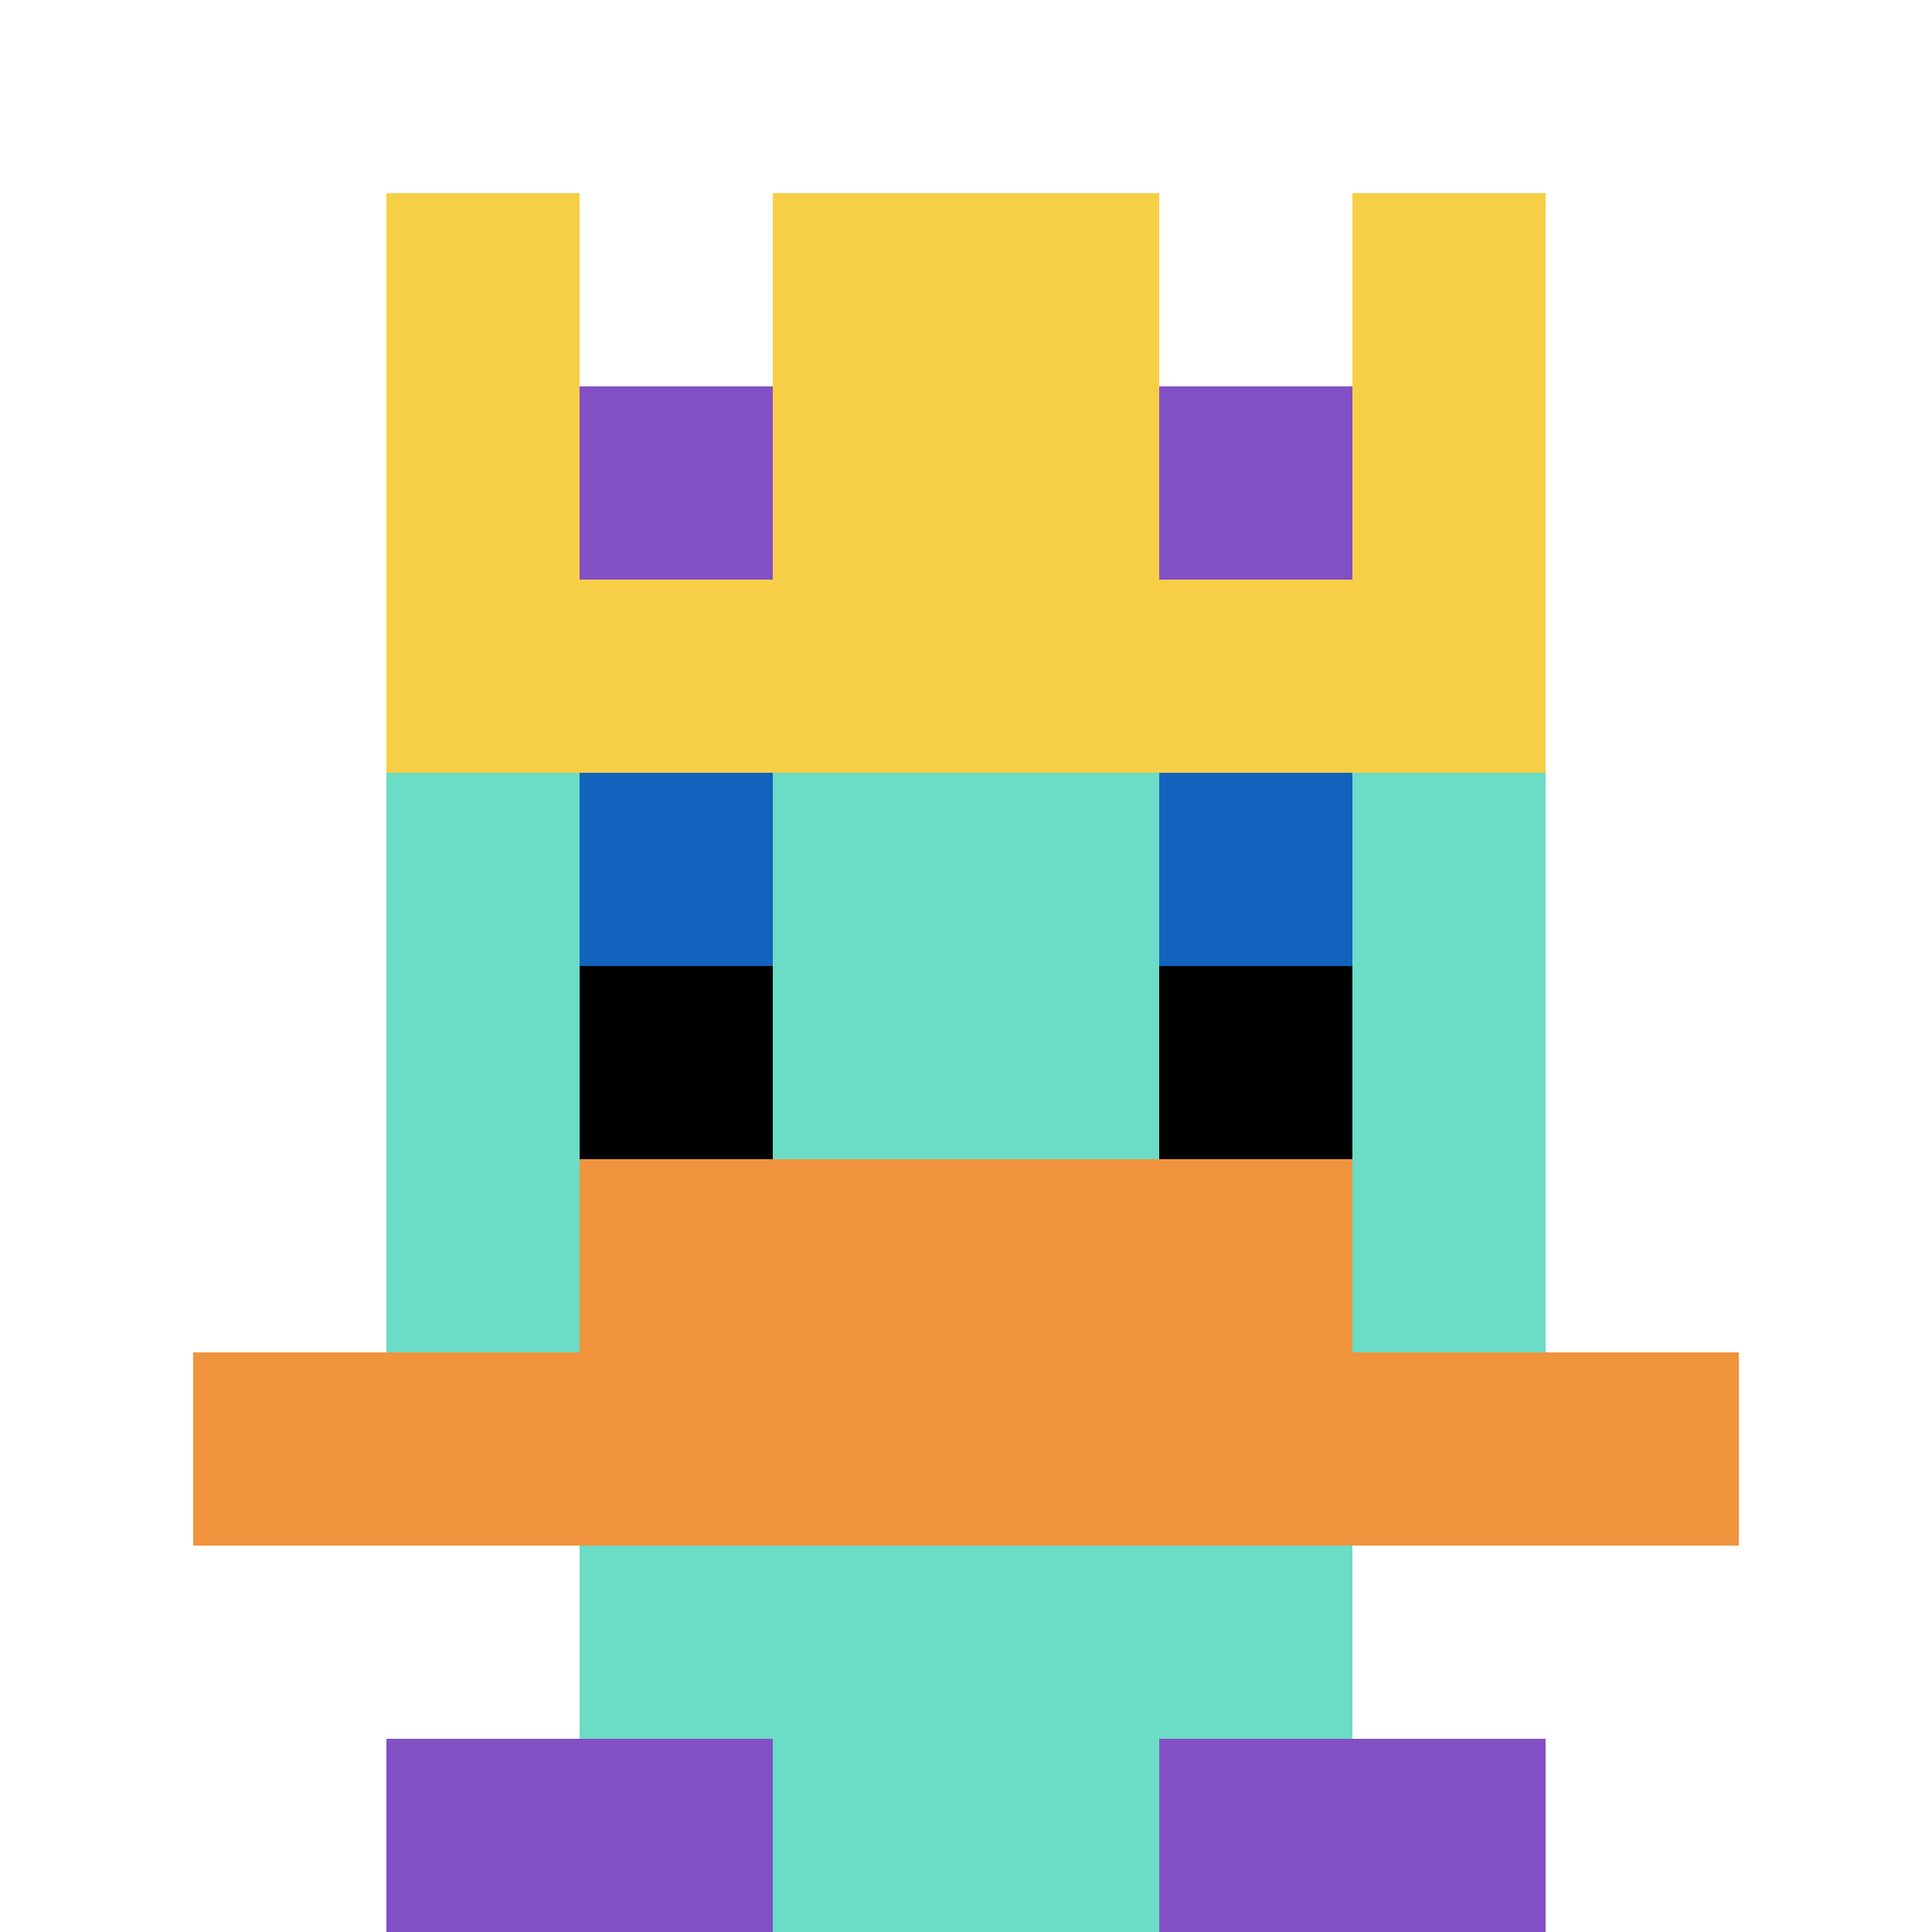 <svg xmlns="http://www.w3.org/2000/svg" version="1.1" width="1280" height="1280"><title>'goose-pfp-202215' by Dmitri Cherniak</title><desc>seed=202215
backgroundColor=#ffffff
padding=0
innerPadding=0
timeout=600
dimension=1
border=false
Save=function(){return n.handleSave()}
frame=500

Rendered at Sun Sep 15 2024 19:14:09 GMT+0600 (Киргизия)
Generated in &lt;1ms
</desc><defs></defs><rect width="100%" height="100%" fill="#ffffff"></rect><g><g id="0-0"><rect x="0" y="0" height="1280" width="1280" fill="#ffffff"></rect><g><rect id="0-0-3-2-4-7" x="384" y="256" width="512" height="896" fill="#6BDCC5"></rect><rect id="0-0-2-3-6-5" x="256" y="384" width="768" height="640" fill="#6BDCC5"></rect><rect id="0-0-4-8-2-2" x="512" y="1024" width="256" height="256" fill="#6BDCC5"></rect><rect id="0-0-1-7-8-1" x="128" y="896" width="1024" height="128" fill="#F0943E"></rect><rect id="0-0-3-6-4-2" x="384" y="768" width="512" height="256" fill="#F0943E"></rect><rect id="0-0-3-4-1-1" x="384" y="512" width="128" height="128" fill="#1263BD"></rect><rect id="0-0-6-4-1-1" x="768" y="512" width="128" height="128" fill="#1263BD"></rect><rect id="0-0-3-5-1-1" x="384" y="640" width="128" height="128" fill="#000000"></rect><rect id="0-0-6-5-1-1" x="768" y="640" width="128" height="128" fill="#000000"></rect><rect id="0-0-4-1-2-2" x="512" y="128" width="256" height="256" fill="#F7CF46"></rect><rect id="0-0-2-1-1-2" x="256" y="128" width="128" height="256" fill="#F7CF46"></rect><rect id="0-0-4-1-2-2" x="512" y="128" width="256" height="256" fill="#F7CF46"></rect><rect id="0-0-7-1-1-2" x="896" y="128" width="128" height="256" fill="#F7CF46"></rect><rect id="0-0-2-2-6-2" x="256" y="256" width="768" height="256" fill="#F7CF46"></rect><rect id="0-0-3-2-1-1" x="384" y="256" width="128" height="128" fill="#834FC4"></rect><rect id="0-0-6-2-1-1" x="768" y="256" width="128" height="128" fill="#834FC4"></rect><rect id="0-0-2-9-2-1" x="256" y="1152" width="256" height="128" fill="#834FC4"></rect><rect id="0-0-6-9-2-1" x="768" y="1152" width="256" height="128" fill="#834FC4"></rect></g><rect x="0" y="0" stroke="white" stroke-width="0" height="1280" width="1280" fill="none"></rect></g></g></svg>